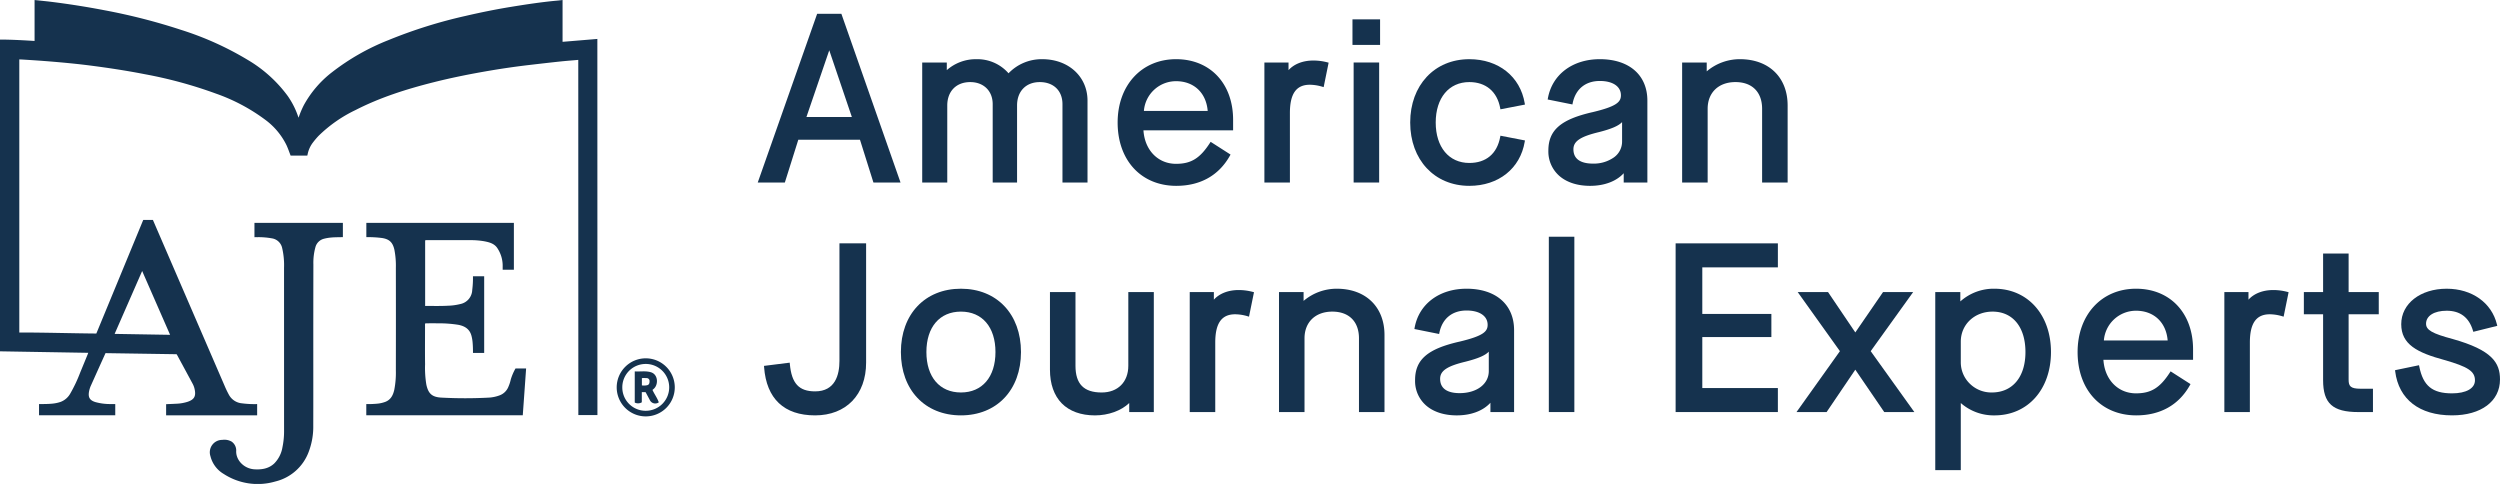<svg xmlns="http://www.w3.org/2000/svg" width="904.001" height="174.999" viewBox="0 0 904.001 174.999">
  <g id="aje-logo" transform="translate(-2331 -10216.001)">
    <g id="aje-icon" transform="translate(3689.504 10166.256)">
      <path id="e" d="M-875.6,362.875a1.57,1.57,0,0,0-.107.854c0,4.655-.044,9.309.014,13.963a37.375,37.375,0,0,0,.455,7.309c.695,3.288,2.048,4.546,5.432,4.736a162.41,162.41,0,0,0,17.249,0,13.131,13.131,0,0,0,3.673-.765,5.455,5.455,0,0,0,3.344-3.2,13.728,13.728,0,0,0,.825-2.544,18.61,18.61,0,0,1,1.727-4.026h3.831c-.4,5.649-.8,11.264-1.207,16.932H-896.95V392.08a36.4,36.4,0,0,0,3.739-.13,11.445,11.445,0,0,0,3.168-.686c2-.792,2.8-2.466,3.228-4.409a32.742,32.742,0,0,0,.558-6.935q.039-18.545,0-37.089a30.306,30.306,0,0,0-.532-6.573c-.6-2.67-1.836-3.838-4.529-4.24a39.242,39.242,0,0,0-5.614-.3v-5.167h53.352v16.939h-4.054c0-.571,0-1.144,0-1.716a11.461,11.461,0,0,0-1.831-5.94c-1.095-1.8-2.977-2.279-4.874-2.637a28.03,28.03,0,0,0-5.195-.392q-7.655-.007-15.31,0a1.646,1.646,0,0,0-.823.084V356.6c2.778-.031,5.529.071,8.278-.092a20.484,20.484,0,0,0,4.366-.588,5.375,5.375,0,0,0,4.383-5.1,34.137,34.137,0,0,0,.263-4.949h4.057v27.714h-4.048c0-1.228-.019-2.456-.128-3.68a13.705,13.705,0,0,0-.476-2.71c-.684-2.3-2.407-3.317-4.609-3.766a44.3,44.3,0,0,0-7.648-.549C-872.681,362.841-874.132,362.875-875.6,362.875Z" transform="translate(-329.104 -196.217)" fill="#15324e"/>
      <path id="j" d="M-1076.623,331.707v-5.18h31.973v5.156c-1.432.059-2.876.014-4.311.159a15.258,15.258,0,0,0-2.494.425,4.258,4.258,0,0,0-3.117,3.037,21.047,21.047,0,0,0-.743,6.248q-.036,15.709-.031,31.418c0,8.97.019,17.94-.011,26.91a25.526,25.526,0,0,1-1.652,9.449,17.166,17.166,0,0,1-12.094,10.727,22.58,22.58,0,0,1-18.624-2.726,10.334,10.334,0,0,1-4.818-6.452,4.48,4.48,0,0,1,4.306-5.872,5.267,5.267,0,0,1,3.351.619,3.874,3.874,0,0,1,1.656,3.523c-.04,3.256,2.867,6.312,6.706,6.508,2.612.134,5.071-.255,7.068-2.133a10.834,10.834,0,0,0,2.947-5.787,28.6,28.6,0,0,0,.594-6.275q0-29.347-.009-58.693a27.376,27.376,0,0,0-.693-7.2,4.474,4.474,0,0,0-3.69-3.435,27.184,27.184,0,0,0-5.335-.424C-1075.955,331.7-1076.266,331.707-1076.623,331.707Z" transform="translate(-189.87 -196.199)" fill="#15324e"/>
      <path id="book" d="M-1326.594,177.323l-31.91-.54V64.054c4.163.009,8.292.239,12.5.5v-14.8c2.209.24,4.339.441,6.461.708q9.46,1.192,18.825,2.99a216.7,216.7,0,0,1,27.711,7.1,111.807,111.807,0,0,1,24.078,10.846,48.574,48.574,0,0,1,14.391,12.949,29.3,29.3,0,0,1,3.787,7.383c.055.158.117.314.214.569a33.037,33.037,0,0,1,1.875-4.485,38.188,38.188,0,0,1,10.249-11.976,82.758,82.758,0,0,1,20.4-11.6,174.5,174.5,0,0,1,27.9-8.747c5.439-1.262,10.907-2.372,16.416-3.268,5.609-.913,11.227-1.768,16.891-2.274.551-.049,1.1-.125,1.725-.2V64.869l12.583-1.044.026,136.012h-6.9L-1149.4,71.4c-2.248.2-4.406.357-6.557.585-3.714.394-7.423.82-11.132,1.254q-7.32.856-14.585,2.1c-6.76,1.151-13.484,2.492-20.134,4.173-9.689,2.449-19.194,5.441-28.13,10.022a49.57,49.57,0,0,0-13.4,9.365,29.108,29.108,0,0,0-1.967,2.323,10.337,10.337,0,0,0-1.923,4.118,4.6,4.6,0,0,1-.164.67h-6.023c-.488-1.25-.91-2.505-1.457-3.7a25.1,25.1,0,0,0-7.725-9.262,66.681,66.681,0,0,0-17.788-9.445,158.555,158.555,0,0,0-25.711-7.016c-6.571-1.287-13.186-2.294-19.823-3.148-4.445-.572-8.907-1-13.374-1.377-3.748-.317-7.5-.572-11.254-.792-.31-.018-.621-.028-.978-.044v98.753c9.287-.006,18.539.29,27.853.371l16.963-41.081h3.493q2.133,4.938,4.269,9.882,10.851,25.107,21.706,50.213a34.961,34.961,0,0,0,1.547,3.189,5.947,5.947,0,0,0,4.661,3.033,34.7,34.7,0,0,0,5.512.275v4.065h-32.914V195.9c1.245-.055,2.49-.1,3.732-.17a15.246,15.246,0,0,0,4.11-.719c2.306-.8,2.981-1.968,2.5-4.376a7.318,7.318,0,0,0-.71-2.045q-2.83-5.26-5.68-10.508a2.409,2.409,0,0,0-.185-.252l-25.682-.39c-.449.992-.907,2-1.36,3q-1.976,4.388-3.945,8.778a9.22,9.22,0,0,0-.659,2.14c-.364,2.048.249,3.118,2.219,3.756a19.861,19.861,0,0,0,5.421.736c.6.023,1.2,0,1.847,0v4.058h-27.563v-4.057c1.522,0,3.058.006,4.588-.129a13.02,13.02,0,0,0,3.244-.663,6.71,6.71,0,0,0,3.441-2.966,52.15,52.15,0,0,0,3.615-7.646c.9-2.159,1.782-4.327,2.671-6.491C-1326.755,177.772-1326.687,177.573-1326.594,177.323Zm19.495-29.583-9.955,22.74,20.059.336Z" transform="translate(0 0)" fill="#15324e"/>
      <path id="mark-2" d="M-551.52,521.93h-1.331V525.6a2.594,2.594,0,0,1-2.551.091V514.428c2,.127,3.924-.256,5.819.3,2.69.794,2.753,4.472,1.1,5.957-.161.144-.327.282-.511.44.691,1.542,1.741,2.905,2.283,4.489a2.164,2.164,0,0,1-3.14-.639q-.782-1.468-1.569-2.933A.756.756,0,0,0-551.52,521.93Zm-1.3-2.435a5.385,5.385,0,0,0,1.888-.067c.726-.171.882-.759.877-1.4a1.043,1.043,0,0,0-.945-1.173,17.653,17.653,0,0,0-1.82-.013Z" transform="translate(-573.576 -330.385)" fill="#15324e"/>
      <path id="mark-1" d="M-577.869,508.668a10.511,10.511,0,0,1,10.455-10.454,10.506,10.506,0,0,1,10.545,10.44,10.5,10.5,0,0,1-10.493,10.56A10.5,10.5,0,0,1-577.869,508.668Zm10.5,8.514a8.474,8.474,0,0,0,8.483-8.5,8.459,8.459,0,0,0-8.549-8.428,8.433,8.433,0,0,0-8.409,8.424A8.43,8.43,0,0,0-567.372,517.183Z" transform="translate(-557.635 -318.9)" fill="#15324e"/>
    </g>
    <g id="aje-wordmark" transform="translate(2605 10221)">
      <g id="experts" transform="translate(331.905 83)">
        <path id="s" d="M567.657,2498.614c-7.358-1.96-9.6-3.249-9.6-5.517,0-2.856,2.927-4.7,7.456-4.7,4.874,0,8.068,2.411,9.491,7.163l.138.461,8.669-2.16-.116-.479c-1.888-7.863-9.025-12.944-18.181-12.944-9.522,0-16.433,5.391-16.433,12.82,0,7.306,5.731,10.285,15.624,12.96,8.559,2.442,11.034,4.094,11.034,7.359,0,2.9-3.179,4.7-8.3,4.7-7.117,0-10.431-2.713-11.827-9.676l-.1-.5-8.67,1.8.058.457c1.281,10.09,8.767,15.877,20.539,15.877,10.543,0,17.354-5.094,17.354-12.979C584.8,2507.191,581.931,2502.627,567.657,2498.614Z" transform="translate(-286.7 -2464.036)" fill="#15324e"/>
        <path id="t" d="M530.472,2467.717h-9.229v13.92h-6.957v8.04h6.957V2513.5c0,8.412,3.454,11.54,12.746,11.54h5.284V2516.6h-4.531c-3.654,0-4.271-1.006-4.271-3.26v-23.66h10.9v-8.04h-10.9Z" transform="translate(-287.115 -2464.036)" fill="#15324e"/>
        <path id="r" d="M503.6,2480.917h-.012c-3.768,0-6.963,1.256-8.966,3.484v-2.764h-8.724v43.4h9.228V2499.9c0-6.972,2.29-10.219,7.2-10.219a16.2,16.2,0,0,1,4.468.7l.537.163,1.8-8.843-.46-.121A19.9,19.9,0,0,0,503.6,2480.917Z" transform="translate(-287.477 -2464.036)" fill="#15324e"/>
        <path id="e-2" data-name="e" d="M454.628,2480.437c-12.44,0-21.127,9.417-21.127,22.9,0,13.7,8.526,22.9,21.212,22.9,8.694,0,15.4-3.768,19.389-10.9l.228-.408-7.194-4.608-.275.424c-3.609,5.559-6.811,7.529-12.233,7.529-6.546,0-11.334-4.957-11.791-12.12h32.417v-3.779C475.253,2489.254,466.964,2480.437,454.628,2480.437ZM443,2499.156a11.652,11.652,0,0,1,11.622-10.76h0c6.466,0,10.911,4.205,11.447,10.76Z" transform="translate(-288.145 -2464.036)" fill="#15324e"/>
        <path id="p" d="M404.074,2480.437a18.055,18.055,0,0,0-12.331,4.6v-3.4H382.68v64.4h9.231v-24.262a18.024,18.024,0,0,0,12.236,4.462c12,0,20.374-9.417,20.374-22.9S416.109,2480.437,404.074,2480.437Zm11.217,22.9c0,9.017-4.658,14.62-12.154,14.62h-.163a11.066,11.066,0,0,1-7.713-3.095,10.79,10.79,0,0,1-3.349-7.683v-7.6c0-6.19,4.935-10.859,11.48-10.859C410.732,2488.717,415.291,2494.319,415.291,2503.337Z" transform="translate(-288.793 -2464.036)" fill="#15324e"/>
        <path id="x" d="M375.326,2481.637H364.437L354.4,2496.244l-9.873-14.607h-10.97l15.277,21.38-15.7,22.02h10.888L354.4,2509.71l10.46,15.326h10.888l-15.782-22.02Z" transform="translate(-289.425 -2464.036)" fill="#15324e"/>
        <path id="e-3" data-name="e" d="M289.975,2525.036h36.974v-8.68H299.622v-18.439H324.6v-8.36H299.622v-16.84h27.327v-8.681H289.975Z" transform="translate(-289.975 -2464.036)" fill="#15324e"/>
      </g>
      <g id="journal" transform="translate(2.267 80.601)">
        <rect id="l" width="9.228" height="63.399" transform="translate(283.79)" fill="#15324e"/>
        <path id="a" d="M215.564,2480.437c-9.853,0-17.222,5.531-18.772,14.091l-.087.481,8.944,1.8.1-.491c1.05-5.084,4.627-8,9.816-8,4.7,0,7.625,1.985,7.625,5.18,0,2.419-1.574,4.023-10.169,6.073-11.564,2.616-16.068,6.521-16.068,13.927a11.7,11.7,0,0,0,4.136,9.291c2.686,2.257,6.473,3.449,10.955,3.449,5.154,0,9.506-1.649,12.152-4.564v3.364h8.558v-29.619C232.753,2486.177,226.166,2480.437,215.564,2480.437Zm8.041,22.755v7.025c0,4.7-4.342,7.979-10.557,7.979-3.211,0-7.039-.9-7.039-5.179,0-2.921,2.53-4.611,9.344-6.237C219.785,2505.64,222.3,2504.567,223.606,2503.192Z" transform="translate(38.474 -2461.637)" fill="#15324e"/>
        <path id="n" d="M169.237,2480.437a18.465,18.465,0,0,0-11.985,4.405v-3.205H148.36v43.4h9.228v-26.659c0-5.868,3.947-9.66,10.056-9.66,6.034,0,9.636,3.611,9.636,9.66v26.659h9.228v-27.859C186.508,2487.008,179.728,2480.437,169.237,2480.437Z" transform="translate(37.858 -2461.637)" fill="#15324e"/>
        <path id="r-2" data-name="r" d="M134.192,2480.917h-.011c-3.769,0-6.964,1.256-8.967,3.484v-2.764H116.49v43.4h9.228V2499.9c0-6.972,2.289-10.219,7.2-10.219a16.222,16.222,0,0,1,4.469.7l.535.163,1.8-8.843-.459-.121A19.894,19.894,0,0,0,134.192,2480.917Z" transform="translate(37.452 -2461.637)" fill="#15324e"/>
        <path id="u" d="M94.917,2508.3c0,5.868-3.783,9.66-9.636,9.66-6.46,0-9.469-3.069-9.469-9.66v-26.66H66.583v28.1c0,5.115,1.477,9.319,4.278,12.16s6.945,4.34,11.984,4.34c4.871,0,9.526-1.693,12.4-4.466v3.266h8.893v-43.4H94.917Z" transform="translate(36.815 -2461.637)" fill="#15324e"/>
        <path id="o" d="M35.07,2480.437c-12.985,0-21.71,9.2-21.71,22.9s8.725,22.9,21.71,22.9,21.714-9.2,21.714-22.9S48.059,2480.437,35.07,2480.437Zm12.487,22.9c0,9.017-4.785,14.62-12.487,14.62s-12.487-5.6-12.487-14.62,4.784-14.62,12.487-14.62S47.557,2494.319,47.557,2503.337Z" transform="translate(36.137 -2461.637)" fill="#15324e"/>
        <path id="j-2" data-name="j" d="M-8.236,2506.536c0,5.027-1.526,11.021-8.8,11.021-5.844,0-8.491-2.859-9.136-9.866l-.048-.516-9.3,1.165.035.473c.854,11.4,7.231,17.423,18.444,17.423s18.445-7.481,18.445-19.059v-43.141H-8.236Z" transform="translate(35.514 -2461.637)" fill="#15324e"/>
      </g>
      <g id="american" transform="translate(0 0)">
        <path id="n-2" data-name="n" d="M313.175,2397.437a18.465,18.465,0,0,0-11.985,4.405v-3.205H292.3v43.4h9.228v-26.659c0-5.868,3.947-9.66,10.056-9.66,6.034,0,9.636,3.611,9.636,9.66v26.659h9.229v-27.859C330.447,2404.008,323.667,2397.437,313.175,2397.437Z" transform="translate(41.96 -2381.036)" fill="#15324e"/>
        <path id="a-2" data-name="a" d="M263.155,2397.437c-9.851,0-17.22,5.531-18.773,14.091l-.087.481,8.945,1.8.1-.491c1.049-5.084,4.626-8,9.815-8,4.7,0,7.625,1.986,7.625,5.181,0,2.418-1.574,4.022-10.169,6.072-11.564,2.616-16.068,6.521-16.068,13.928a11.71,11.71,0,0,0,4.137,9.29c2.687,2.257,6.475,3.449,10.954,3.449,5.154,0,9.506-1.649,12.152-4.565v3.365h8.558v-29.619C280.344,2403.177,273.757,2397.437,263.155,2397.437Zm5.127,35.485a12.613,12.613,0,0,1-7.642,2.274c-3.211,0-7.039-.9-7.039-5.179,0-2.921,2.53-4.611,9.344-6.237,4.431-1.14,6.945-2.213,8.252-3.588v7.025A7,7,0,0,1,268.282,2432.922Z" transform="translate(41.348 -2381.036)" fill="#15324e"/>
        <path id="c" d="M216.586,2405.717c5.971,0,10.036,3.408,11.153,9.35l.093.5,8.865-1.71-.08-.478c-1.62-9.683-9.483-15.939-20.031-15.939-12.588,0-21.379,9.417-21.379,22.9s8.791,22.9,21.379,22.9c10.548,0,18.411-6.256,20.031-15.938l.08-.479-8.865-1.711-.093.5c-1.134,6.031-5.1,9.352-11.153,9.352-7.383,0-12.153-5.738-12.153-14.62S209.2,2405.717,216.586,2405.717Z" transform="translate(40.722 -2381.036)" fill="#15324e"/>
        <g id="i" transform="translate(215.055 2)">
          <rect id="b" width="9.228" height="43.399" transform="translate(0.419 15.601)" fill="#15324e"/>
          <rect id="t-2" data-name="t" width="9.983" height="9.24" fill="#15324e"/>
        </g>
        <path id="r-3" data-name="r" d="M152.37,2416.9c0-6.972,2.29-10.219,7.2-10.219a16.222,16.222,0,0,1,4.469.7l.535.163,1.8-8.843-.459-.121a19.894,19.894,0,0,0-5.066-.656h-.011c-3.769,0-6.964,1.256-8.967,3.484v-2.764h-8.725v43.4h9.228Z" transform="translate(40.059 -2381.036)" fill="#15324e"/>
        <path id="e-4" data-name="e" d="M131.345,2432.339l.229-.408-7.194-4.608-.275.424c-3.61,5.559-6.812,7.529-12.233,7.529-6.546,0-11.335-4.957-11.792-12.12H132.5v-3.779c0-13.123-8.288-21.94-20.625-21.94-12.44,0-21.128,9.417-21.128,22.9,0,13.7,8.528,22.9,21.213,22.9C120.65,2443.236,127.355,2439.468,131.345,2432.339Zm-31.1-16.183a11.651,11.651,0,0,1,11.623-10.76h0c6.465,0,10.909,4.205,11.447,10.76Z" transform="translate(39.391 -2381.036)" fill="#15324e"/>
        <path id="m" d="M71.687,2413.7v28.34h9.055v-29.619c0-8.681-6.877-14.98-16.345-14.98a16.554,16.554,0,0,0-12.213,5.1,14.959,14.959,0,0,0-11.6-5.1A15.884,15.884,0,0,0,29.86,2401.4v-2.762H20.97v43.4h9.06v-27.859c0-5.14,3.256-8.46,8.3-8.46,4.861,0,8.128,3.207,8.128,7.979v28.34h8.811v-27.859c0-5.14,3.223-8.46,8.211-8.46S71.687,2408.849,71.687,2413.7Z" transform="translate(38.502 -2381.036)" fill="#15324e"/>
        <path id="a-3" data-name="a" d="M-7.508,2381.036h-8.768l-21.476,61h9.8l4.869-15.479H-.788l4.868,15.479h9.8L-7.39,2381.372Zm3.791,37.32H-20.15l8.256-24.137Z" transform="translate(37.753 -2381.036)" fill="#15324e"/>
      </g>
    </g>
  </g>
</svg>

